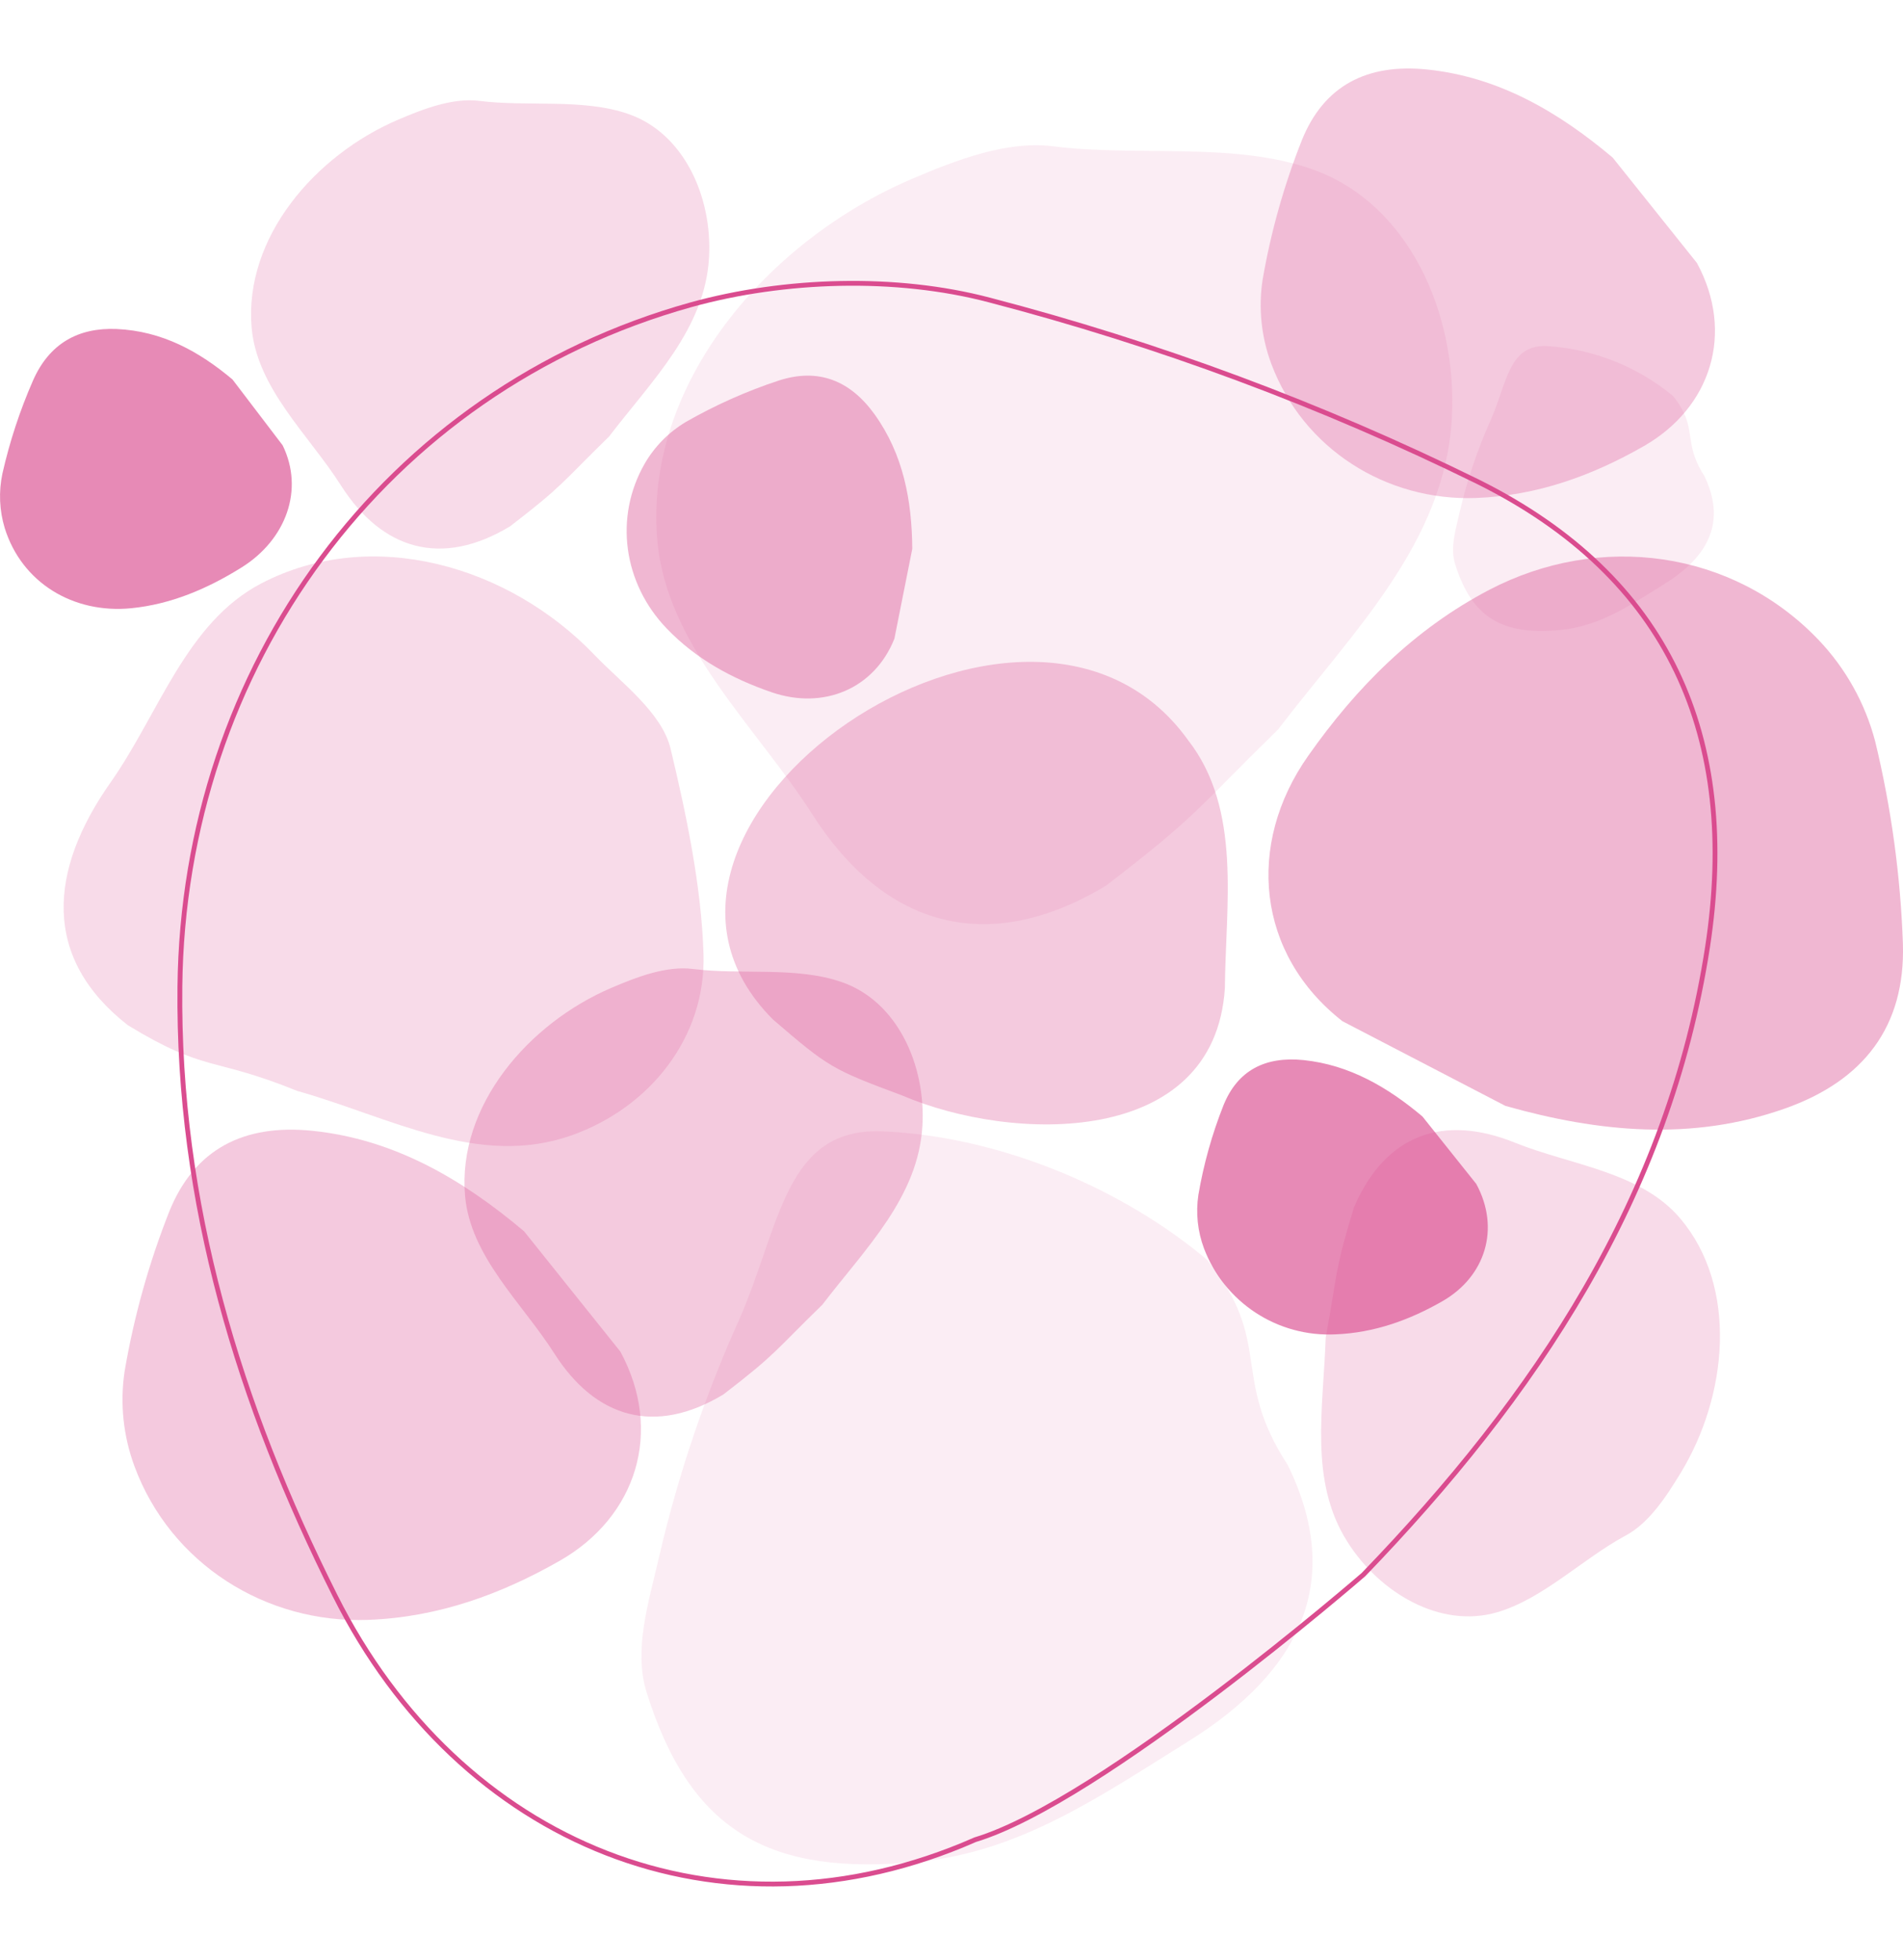 <svg width="500" height="515" viewBox="0 0 500 515" fill="none" xmlns="http://www.w3.org/2000/svg">
<g clip-path="url(#clip0_1936_33460)">
<path opacity="0.4" d="M234.992 167.837C229.684 181.107 216.25 186.529 202.765 181.903C192.352 178.327 182.873 173.17 175.176 165.145C163.802 153.329 161.275 135.926 169.413 121.784C172.019 117.301 175.719 113.553 180.168 110.89C187.936 106.439 196.133 102.785 204.636 99.983C215.037 96.622 223.378 99.983 229.76 108.83C237.343 119.37 239.605 131.515 239.694 144.217L234.992 167.837Z" fill="#DA4C8F"/>
<g opacity="0.3">
<path d="M203.03 267.817C152.352 216.911 269.785 135.572 312.122 194.428C326.365 212.664 321.993 237.776 321.828 259.627C319.136 301.674 265.867 300.208 237.065 287.848C218.575 280.961 217.691 280.442 203.03 267.817Z" fill="#DA4C8F"/>
</g>
<path opacity="0.4" d="M352.729 268.335C330.208 250.743 327.288 221.903 343.73 198.585C356.368 180.601 371.597 165.284 391.313 154.971C420.38 139.806 455.211 144.507 477.795 168.115C484.952 175.626 490.083 184.832 492.708 194.87C496.912 212.273 499.346 230.057 499.975 247.95C500.645 269.776 489.611 283.968 469.011 291.26C444.544 299.917 419.963 297.491 395.534 290.578L352.729 268.335Z" fill="#DA4C8F"/>
<g opacity="0.2">
<path d="M33.579 269.371C11.058 251.766 12.676 228.828 29.105 205.511C41.744 187.527 48.909 163.616 68.612 153.316C97.68 138.15 133.711 148.577 156.295 172.185C163.183 179.388 173.988 187.249 176.225 196.867C180.358 214.181 184.301 232.923 184.844 250.705C185.502 272.543 170.778 291.02 150.178 298.312C125.711 306.982 102.457 293.523 78.028 286.622C55.721 277.561 54.167 281.934 33.579 269.371Z" fill="#DA4C8F"/>
</g>
<path opacity="0.65" d="M74.261 117.007C79.974 128.684 75.159 141.815 63.443 149.12C54.407 154.757 44.878 158.776 34.514 159.812C19.26 161.328 5.725 153.114 1.251 138.782C-0.162 134.134 -0.375 129.203 0.632 124.451C2.533 116.04 5.233 107.83 8.695 99.933C12.979 90.265 20.537 86.031 30.634 86.448C42.641 86.979 52.359 92.375 61.092 99.718L74.261 117.007Z" fill="#DA4C8F"/>
<g opacity="0.1">
<path d="M447.766 124.982C453.466 136.659 449.308 145.923 437.656 153.228C428.62 158.864 420.531 164.476 410.181 165.512C394.927 167.028 386.775 162.517 382.314 148.198C380.949 143.825 382.541 138.934 383.578 134.296C385.509 126.049 388.23 118.008 391.704 110.283C395.988 100.603 396.355 90.48 406.453 90.922C418.603 91.683 430.2 96.276 439.577 104.04C446.389 112.483 441.89 115.87 447.766 124.982Z" fill="#DA4C8F"/>
</g>
<g opacity="0.1">
<path d="M338.346 384.934C353.006 414.949 342.327 438.785 312.198 457.565C288.969 472.048 268.167 486.493 241.539 489.16C202.361 493.053 181.381 481.463 169.881 444.636C166.38 433.413 170.475 420.851 173.192 408.971C178.129 387.702 185.121 366.962 194.07 347.045C205.09 322.173 206.038 296.126 231.984 297.263C262.834 298.628 294.707 312.151 317.152 331.007C334.795 352.694 323.092 361.515 338.346 384.934Z" fill="#DA4C8F"/>
</g>
<path opacity="0.3" d="M445.846 69.083C455.83 87.472 449.549 107.111 431.944 117.196C418.383 124.969 403.9 130.239 387.85 130.845C364.204 131.73 342.353 117.904 334.024 95.585C331.405 88.569 330.613 81.001 331.724 73.595C333.887 61.025 337.347 48.712 342.049 36.856C347.838 22.461 359.212 16.635 374.997 18.265C393.752 20.199 409.436 29.374 423.717 41.406L445.846 69.083Z" fill="#DA4C8F"/>
<path opacity="0.3" d="M162.993 355.133C174.368 376.125 167.227 398.545 147.145 410.058C131.663 418.905 115.133 424.933 96.808 425.629C69.825 426.652 44.853 410.867 35.374 385.389C32.384 377.381 31.479 368.744 32.745 360.29C35.19 345.939 39.12 331.881 44.473 318.344C51.083 301.914 64.062 295.279 82.097 297.125C103.506 299.336 121.389 309.763 137.704 323.538L162.993 355.133Z" fill="#DA4C8F"/>
<g opacity="0.2">
<path d="M134.027 138.289C116.119 149.107 100.422 144.608 89.528 127.471C81.136 114.277 67.475 102.043 66.11 86.043C64.113 62.461 82.754 40.761 104.669 31.422C111.341 28.578 119.025 25.621 126.027 26.518C138.665 28.11 153.148 25.798 165.079 29.943C179.726 34.998 187.183 51.782 186.298 67.63C185.236 86.46 171.36 99.882 160.011 114.719C147.347 127.079 148.068 127.484 134.027 138.289Z" fill="#DA4C8F"/>
</g>
<g opacity="0.3">
<path d="M190.089 366.381C172.181 377.199 156.485 372.7 145.603 355.563C137.199 342.382 123.537 330.148 122.185 314.135C120.188 290.565 138.817 268.853 160.731 259.526C167.417 256.67 175.088 253.725 182.102 254.61C194.74 256.203 209.211 253.89 221.141 258.048C235.801 263.103 243.245 279.874 242.361 295.722C241.312 314.553 227.422 327.974 216.073 342.811C203.41 355.133 204.143 355.576 190.089 366.381Z" fill="#DA4C8F"/>
</g>
<g opacity="0.2">
<path d="M355.749 317.219C364.027 298.009 379.281 292.663 398.074 300.259C412.57 306.11 431.022 307.842 441.423 320.1C456.74 338.135 453.96 366.735 441.549 387.082C437.758 393.288 433.296 400.188 427.066 403.512C415.869 409.54 405.48 420.08 393.36 423.632C378.473 427.992 362.511 418.576 354.018 405.117C343.907 389.18 347.699 370.16 348.318 351.493C351.503 334.053 350.58 334.129 355.749 317.219Z" fill="#DA4C8F"/>
</g>
<g opacity="0.1">
<path d="M290.65 232.683C259.548 251.476 232.275 243.577 213.369 213.89C198.772 190.977 175.037 169.733 172.687 141.853C169.224 100.906 201.59 63.206 239.668 46.979C251.27 42.038 264.603 36.869 276.786 38.448C298.701 41.229 323.889 37.185 344.615 44.414C370.068 53.26 382.997 82.328 381.468 109.879C379.635 142.586 355.522 165.891 335.806 191.672C313.803 213.208 315.067 213.903 290.65 232.683Z" fill="#DA4C8F"/>
</g>
<path d="M256.237 483.384C189.255 512.882 120.744 484.585 88.049 419.309C62.773 368.959 46.647 316.145 47.266 259.236C48.164 175.42 100.965 102.523 181.546 80.078C206.114 73.266 235.422 72.369 259.902 78.814C304.247 90.372 347.305 106.394 388.418 126.637C438.465 151.559 457.119 193.619 448.639 248.86C438.528 314.578 403.331 367.026 358.213 413.761C358.201 413.774 289.374 473.413 256.237 483.384Z" stroke="#DA4C8F" stroke-width="1.264" stroke-miterlimit="10"/>
<path opacity="0.65" d="M387.875 311.077C394.257 322.843 390.238 335.418 379.028 341.876C370.346 346.855 361.07 350.217 350.795 350.609C343.405 350.963 336.093 348.97 329.905 344.916C323.717 340.861 318.97 334.953 316.343 328.037C314.666 323.55 314.157 318.709 314.865 313.971C316.235 305.923 318.441 298.041 321.449 290.452C325.152 281.226 332.432 277.51 342.542 278.546C354.548 279.81 364.583 285.649 373.733 293.358L387.875 311.077Z" fill="#DA4C8F"/>
</g>
<defs>
<clipPath id="clip0_1936_33460">
<rect width="500" height="477.681" fill="white" transform="translate(0 18)"/>
</clipPath>
</defs>
</svg>
